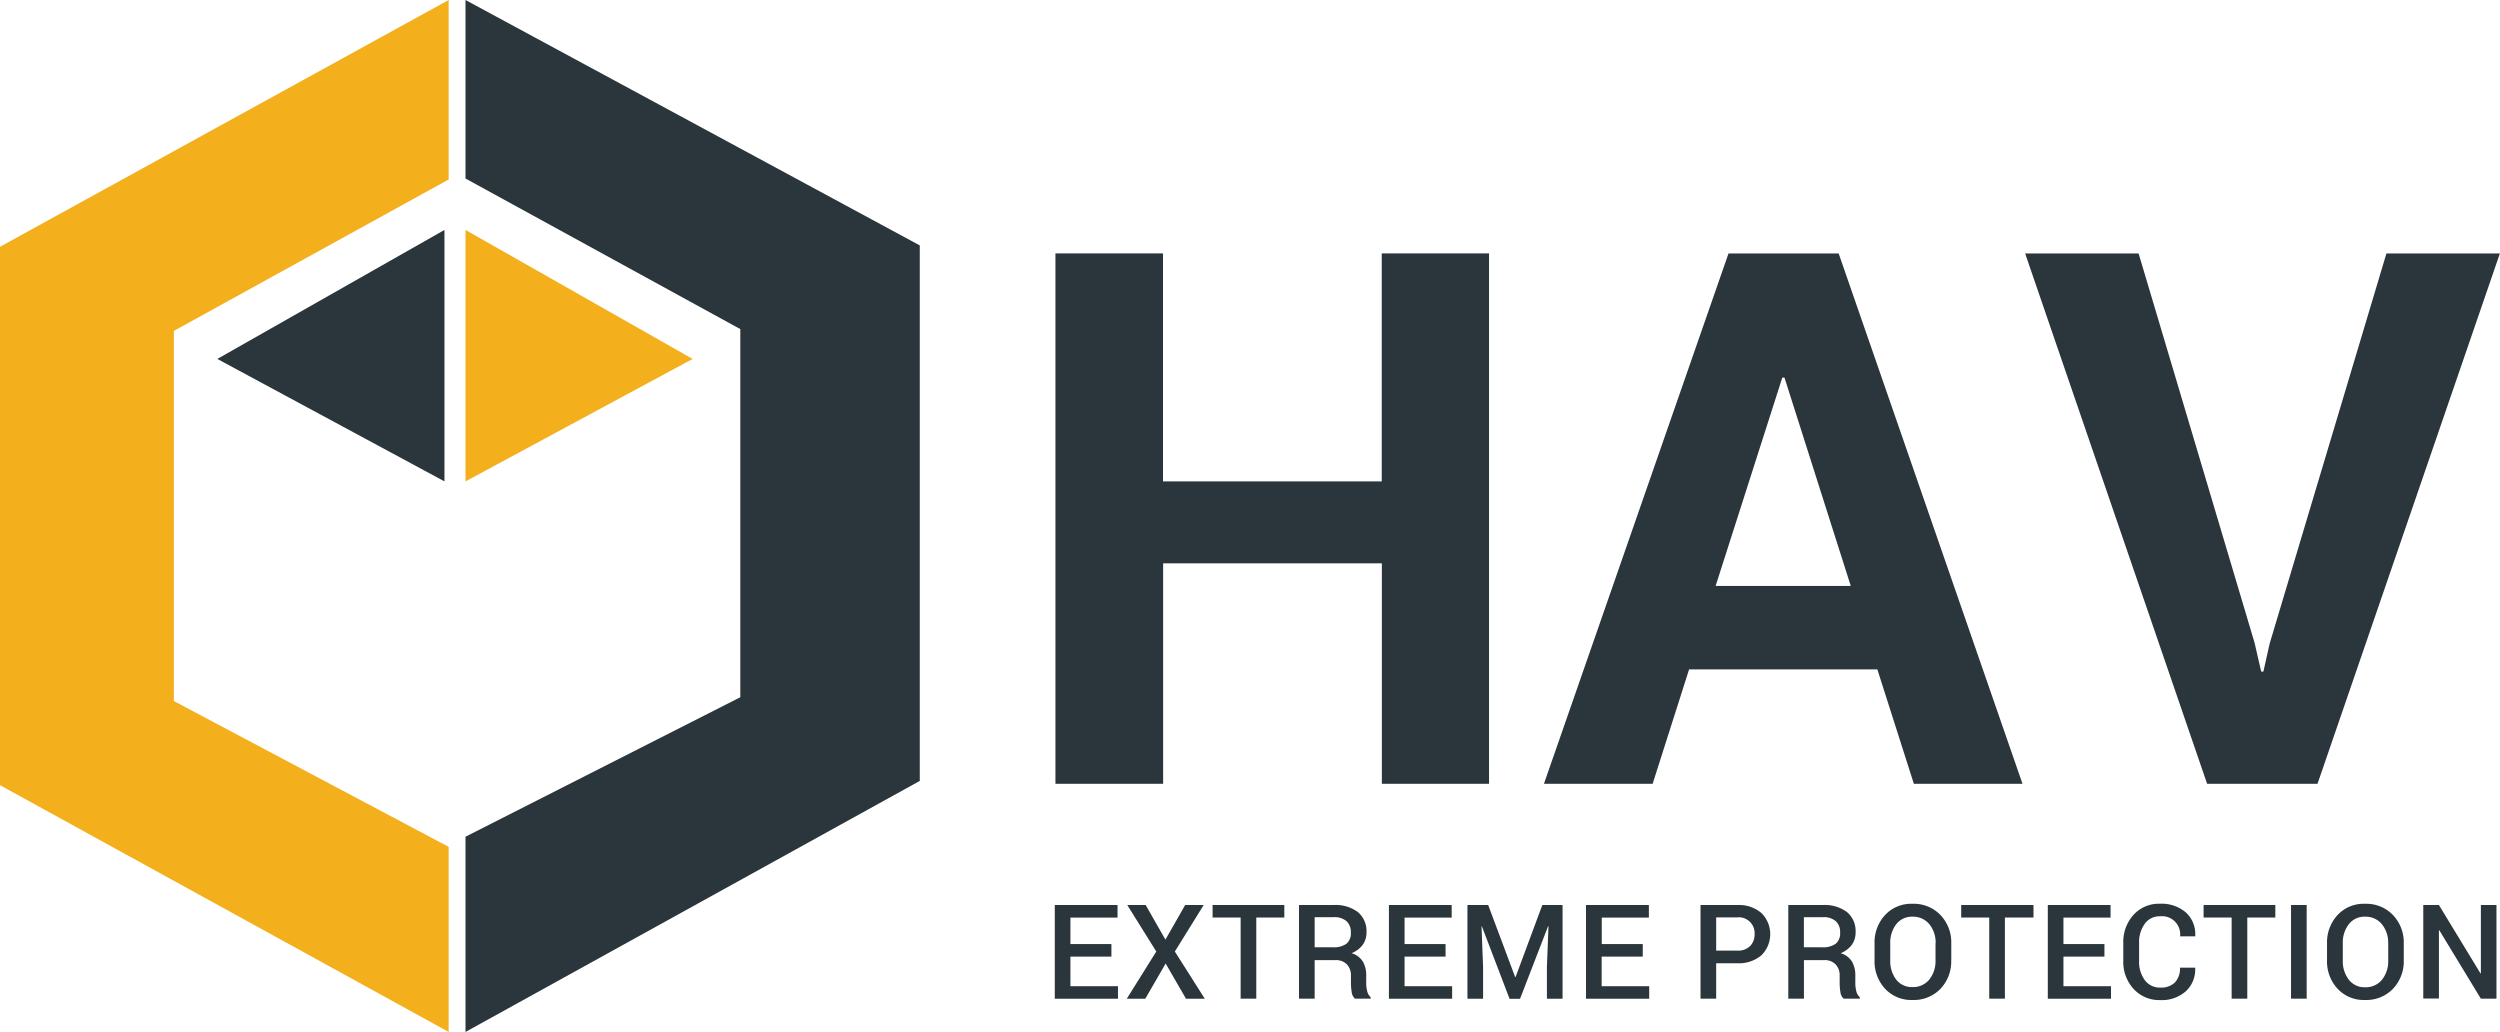 <svg data-name="Layer 2" xmlns="http://www.w3.org/2000/svg" viewBox="0 0 445.76 184"><path fill="#f3af1c" fill-rule="evenodd" d="M80 0v32L31 59v66l49 26v33L0 140V44L80 0zM83 41v44.83L123.5 64 83 41z"/><path fill="#2a363b" fill-rule="evenodd" d="M79.25 41v44.83L38.75 64l40.5-23zM83 0v31.83l49 26.85v65.64l-49 24.87V184l81-44.76V43.76L83 0z"/><g data-name="Layer 4" fill="#2a363b"><path d="M265.5 139.75h-19.11v-39.3h-39v39.3h-19.2V45.18h19.18v40.66h39V45.18h19.13v94.57zM334.74 119.36h-33.57l-6.5 20.4h-19.38l32.91-94.57h19.64l32.78 94.57h-19.37zm-28.84-14.88H330l-11.82-37.15h-.39zM402 114.62l1.18 5.13h.39l1.12-5 20.82-69.56h20.23l-32.52 94.57h-19.68l-32.45-94.57h20.23z"/></g><g data-name="Layer 5" fill="#2a363b"><path d="M198.17 170.56h-7.31v5.28h8.48v2.24h-11.27v-16.71h11.19v2.24h-8.4v4.72h7.31v2.24zM207.8 167.54l3.52-6.17h3.3l-5.14 8.29 5.34 8.42h-3.35l-3.63-6.28-3.63 6.28h-3.3l5.26-8.42-5.17-8.29h3.28zM229 163.6h-5v14.47h-2.79V163.6h-5v-2.24H229v2.24zM234.41 171.14v6.93h-2.79v-16.7h6.17a6.62 6.62 0 0 1 4.33 1.26 4.41 4.41 0 0 1 1.53 3.6 3.73 3.73 0 0 1-.67 2.23 4.62 4.62 0 0 1-2 1.5 3.5 3.5 0 0 1 2 1.46 4.72 4.72 0 0 1 .62 2.5v1.39a5.64 5.64 0 0 0 .18 1.43 2 2 0 0 0 .62 1.07v.26h-2.8a1.86 1.86 0 0 1-.59-1.19 10 10 0 0 1-.13-1.59v-1.34a2.81 2.81 0 0 0-.73-2 2.69 2.69 0 0 0-2-.76h-3.72zm0-2.24h3.24a3.79 3.79 0 0 0 2.44-.64 2.41 2.41 0 0 0 .77-2 2.59 2.59 0 0 0-.76-2 3.25 3.25 0 0 0-2.31-.72h-3.38v5.3zM257.75 170.56h-7.31v5.28h8.48v2.24h-11.27v-16.71h11.19v2.24h-8.4v4.72h7.31v2.24zM265.35 161.37l4.81 12.85h.07l4.77-12.85h3.61v16.71h-2.79v-5.69l.28-7.24h-.07l-5 12.94h-1.87l-4.93-12.91h-.07l.28 7.21v5.69h-2.79v-16.71h3.61zM292.89 170.56h-7.31v5.28h8.48v2.24h-11.27v-16.71H294v2.24h-8.4v4.72h7.31v2.24zM306 171.74v6.33h-2.79v-16.7h6.53a6.19 6.19 0 0 1 4.33 1.43 5.3 5.3 0 0 1 0 7.53 6.22 6.22 0 0 1-4.33 1.42H306zm0-2.24h3.74a3.06 3.06 0 0 0 2.33-.83 2.94 2.94 0 0 0 .78-2.1 2.82 2.82 0 0 0-3.11-3H306v5.9zM321.65 171.14v6.93h-2.79v-16.7H325a6.62 6.62 0 0 1 4.33 1.26 4.41 4.41 0 0 1 1.53 3.6 3.73 3.73 0 0 1-.67 2.23 4.61 4.61 0 0 1-2 1.5 3.49 3.49 0 0 1 2 1.46 4.71 4.71 0 0 1 .62 2.5v1.39a5.64 5.64 0 0 0 .18 1.43 2 2 0 0 0 .62 1.07v.26h-2.87a1.86 1.86 0 0 1-.59-1.19 10 10 0 0 1-.13-1.59v-1.34a2.82 2.82 0 0 0-.73-2 2.69 2.69 0 0 0-2-.76h-3.72zm0-2.24h3.24a3.79 3.79 0 0 0 2.44-.64 2.41 2.41 0 0 0 .77-2 2.59 2.59 0 0 0-.76-2 3.24 3.24 0 0 0-2.31-.72h-3.39v5.3zM347.91 171.22a7.06 7.06 0 0 1-1.91 5.08 6.58 6.58 0 0 1-5 2 6.36 6.36 0 0 1-4.88-2 7.16 7.16 0 0 1-1.88-5.08v-3a7.17 7.17 0 0 1 1.88-5.07 6.34 6.34 0 0 1 4.87-2 6.59 6.59 0 0 1 5 2 7.05 7.05 0 0 1 1.93 5.07v3zm-2.78-3a5.18 5.18 0 0 0-1.12-3.43 3.73 3.73 0 0 0-3-1.34 3.51 3.51 0 0 0-2.9 1.34 5.34 5.34 0 0 0-1.07 3.43v3a5.4 5.4 0 0 0 1.07 3.46A3.51 3.51 0 0 0 341 176a3.71 3.71 0 0 0 3-1.34 5.27 5.27 0 0 0 1.11-3.47v-3zM362.48 163.6h-5v14.47h-2.79V163.6h-5v-2.24h12.89v2.24zM375.23 170.56h-7.31v5.28h8.48v2.24h-11.27v-16.71h11.19v2.24h-8.4v4.72h7.31v2.24zM391.41 172.53v.07a5.27 5.27 0 0 1-1.65 4.13 6.43 6.43 0 0 1-4.58 1.59 6.2 6.2 0 0 1-4.76-2 7.1 7.1 0 0 1-1.83-5v-3.18a7.18 7.18 0 0 1 1.81-5 6.07 6.07 0 0 1 4.7-2 6.66 6.66 0 0 1 4.66 1.56 5.25 5.25 0 0 1 1.66 4.18v.07h-2.7a3.24 3.24 0 0 0-3.6-3.57 3.21 3.21 0 0 0-2.71 1.35 5.54 5.54 0 0 0-1 3.39v3.2a5.48 5.48 0 0 0 1 3.42 3.3 3.3 0 0 0 2.77 1.35 3.49 3.49 0 0 0 2.63-.93 3.61 3.61 0 0 0 .89-2.62h2.69zM405.7 163.6h-5v14.47h-2.79V163.6h-5v-2.24h12.79v2.24zM411.29 178.07h-2.79v-16.7h2.79v16.71zM428.6 171.22a7.06 7.06 0 0 1-1.92 5.08 6.58 6.58 0 0 1-5 2 6.36 6.36 0 0 1-4.88-2 7.15 7.15 0 0 1-1.88-5.08v-3a7.16 7.16 0 0 1 1.88-5.07 6.34 6.34 0 0 1 4.87-2 6.59 6.59 0 0 1 5 2 7.05 7.05 0 0 1 1.93 5.07v3zm-2.78-3a5.18 5.18 0 0 0-1.12-3.43 3.73 3.73 0 0 0-3-1.34 3.51 3.51 0 0 0-2.9 1.34 5.35 5.35 0 0 0-1.07 3.43v3a5.41 5.41 0 0 0 1.07 3.46 3.52 3.52 0 0 0 2.92 1.35 3.71 3.71 0 0 0 3-1.34 5.27 5.27 0 0 0 1.11-3.47v-3zM445.13 178.07h-2.78l-7.41-12.2h-.07v12.17h-2.79v-16.67h2.79l7.41 12.19h.07v-12.19h2.78v16.71z"/></g></svg>